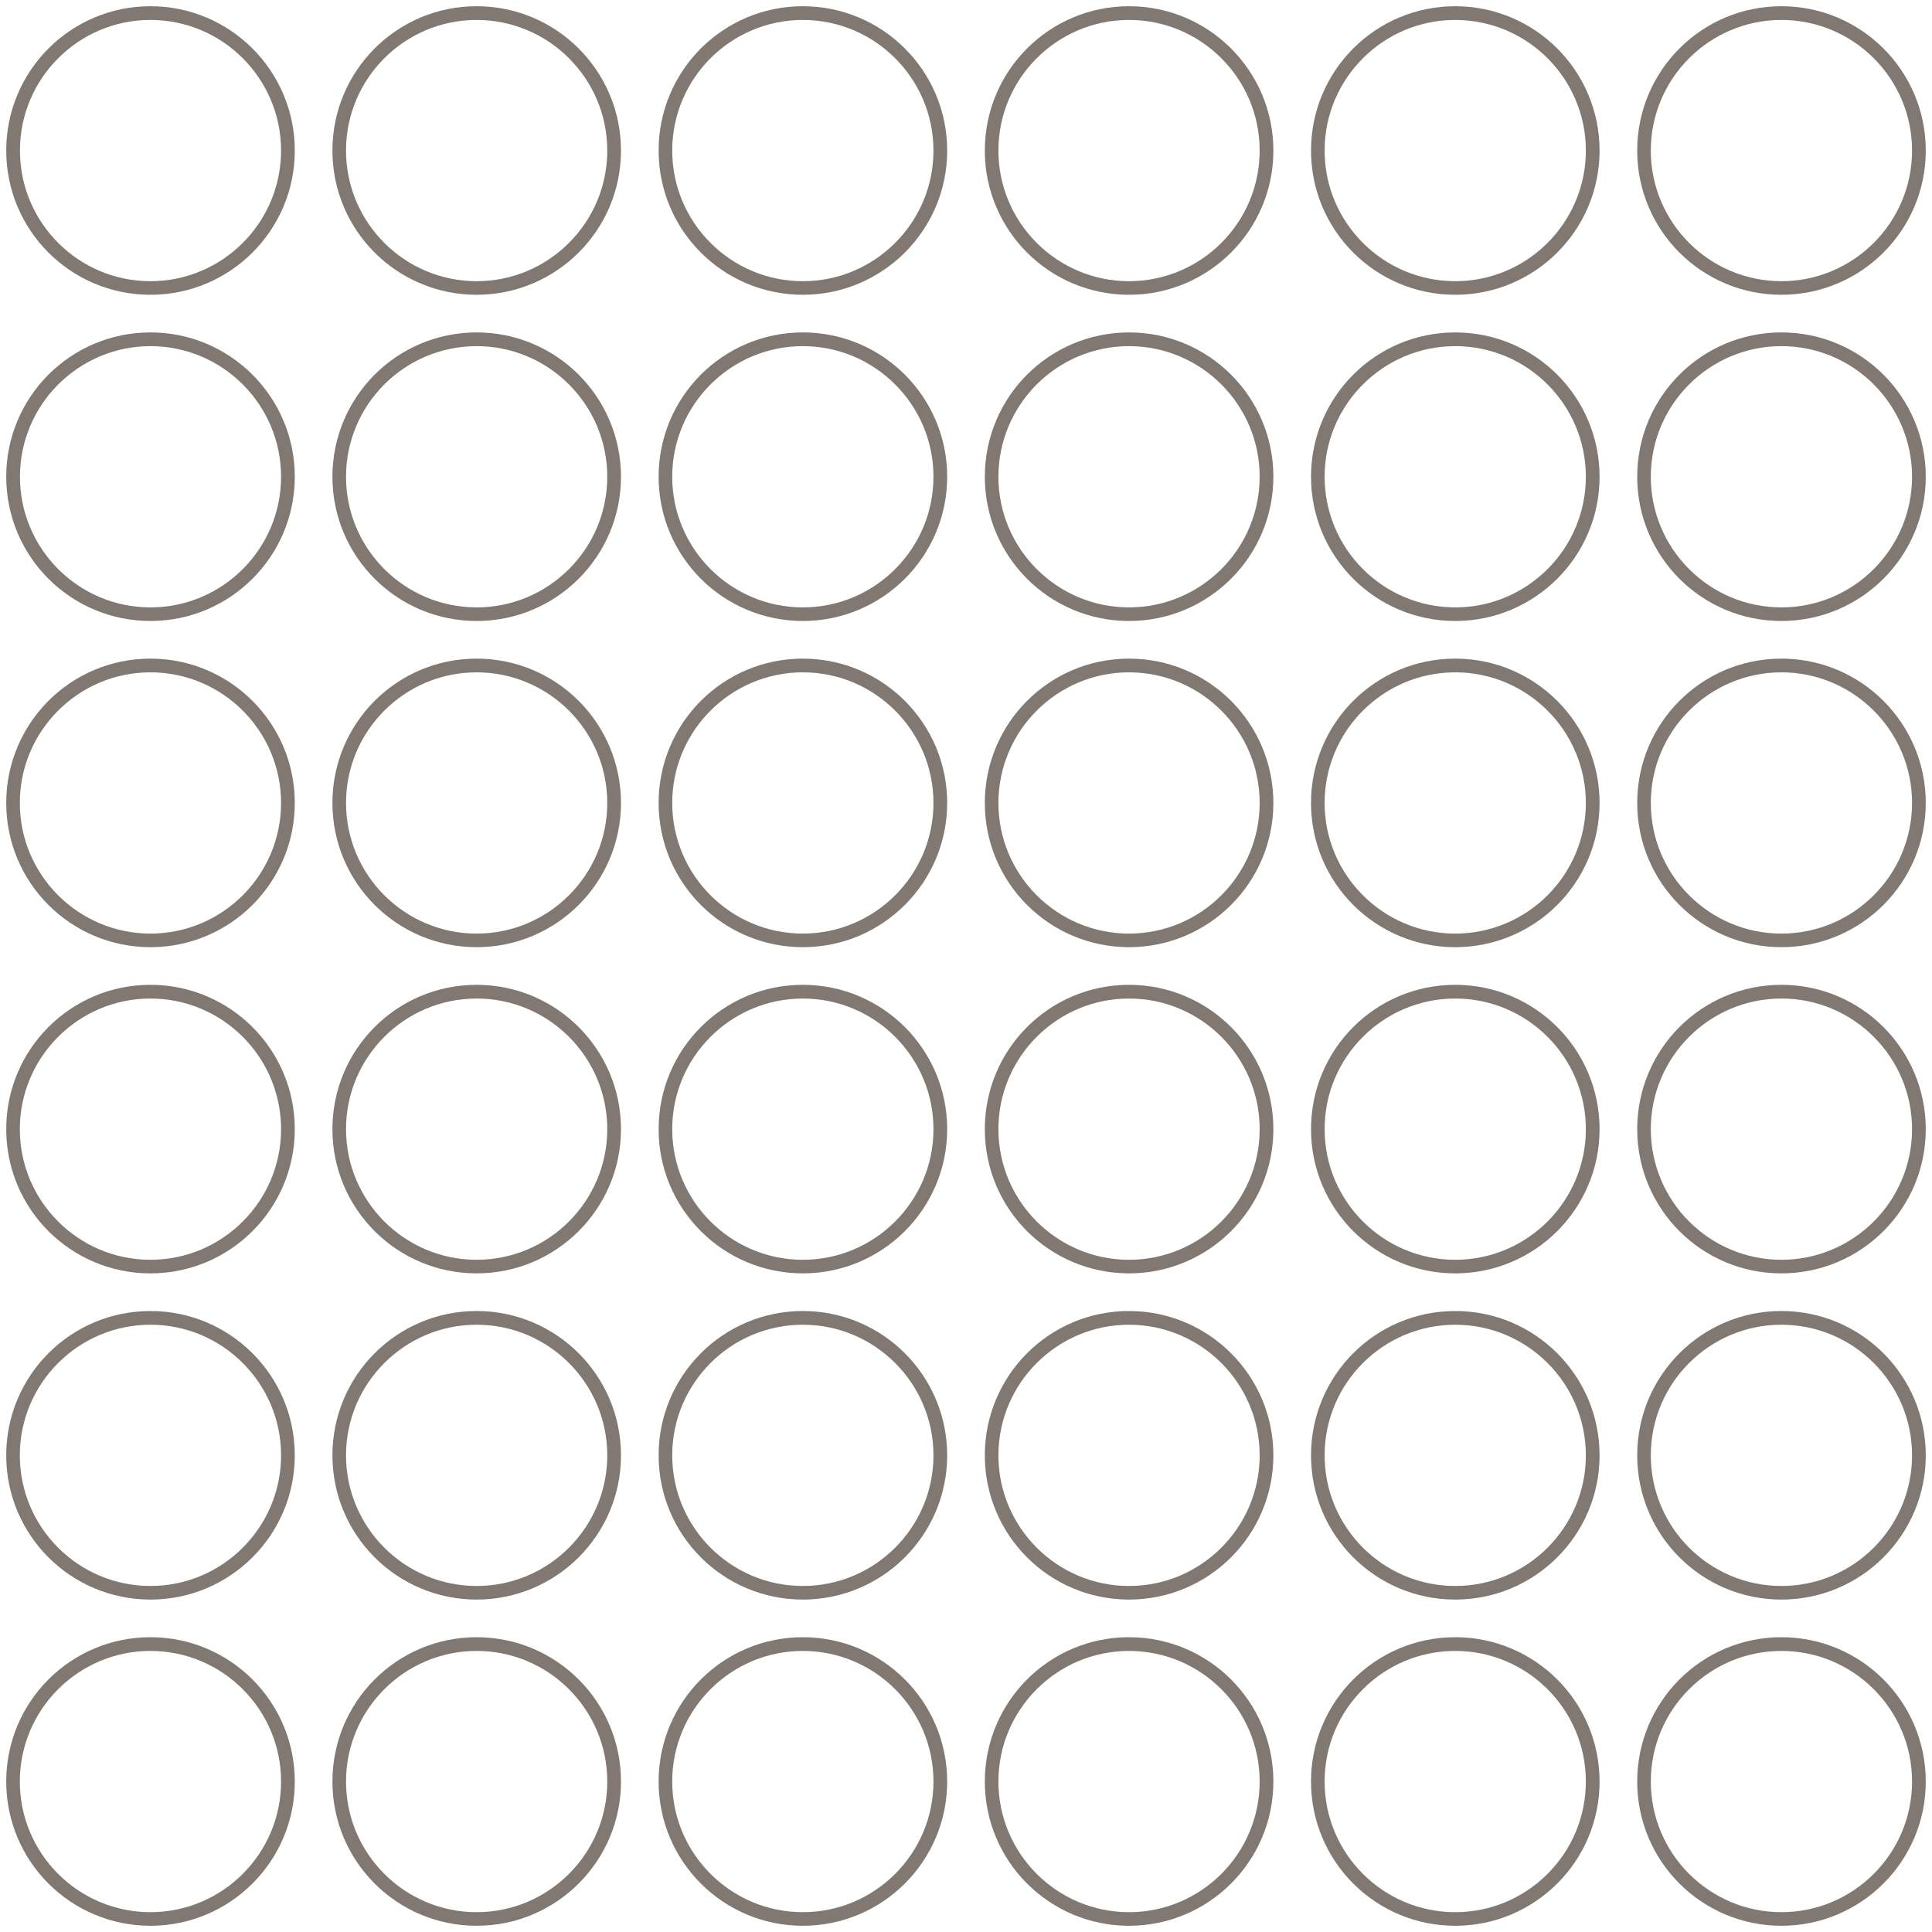 <?xml version="1.0" encoding="UTF-8"?>
<svg id="Layer_1" data-name="Layer 1" xmlns="http://www.w3.org/2000/svg" viewBox="0 0 155 155">
  <defs>
    <style>
      .cls-1 {
        fill: #807871;
        stroke-width: 0px;
      }
    </style>
  </defs>
  <path class="cls-1" d="m12.07,1.6c5.78,0,10.48,4.7,10.48,10.48s-4.7,10.48-10.48,10.48S1.6,17.86,1.6,12.08,6.29,1.6,12.07,1.6Zm0-1.1C5.68.5.5,5.68.5,12.08s5.18,11.57,11.57,11.57,11.58-5.18,11.58-11.57S18.47.5,12.07.5Z"/>
  <path class="cls-1" d="m38.24,1.6c5.78,0,10.48,4.7,10.48,10.48s-4.7,10.48-10.48,10.48-10.48-4.7-10.48-10.48S32.46,1.6,38.24,1.6Zm0-1.1c-6.4,0-11.57,5.18-11.57,11.58s5.18,11.57,11.57,11.57,11.58-5.18,11.58-11.57S44.64.5,38.24.5Z"/>
  <path class="cls-1" d="m64.41,1.6c5.78,0,10.48,4.7,10.48,10.48s-4.7,10.48-10.48,10.48-10.48-4.7-10.48-10.48,4.7-10.48,10.48-10.48Zm0-1.1c-6.4,0-11.57,5.18-11.57,11.58s5.18,11.57,11.57,11.57,11.58-5.18,11.58-11.57S70.81.5,64.41.5Z"/>
  <path class="cls-1" d="m90.58,1.6c5.78,0,10.48,4.7,10.48,10.48s-4.7,10.48-10.48,10.48-10.48-4.7-10.48-10.48,4.7-10.48,10.48-10.48Zm0-1.1c-6.4,0-11.57,5.18-11.57,11.58s5.18,11.57,11.57,11.57,11.58-5.18,11.58-11.57S96.98.5,90.58.5Z"/>
  <path class="cls-1" d="m116.75,1.6c5.78,0,10.48,4.7,10.48,10.48s-4.7,10.48-10.48,10.48-10.48-4.7-10.48-10.48,4.7-10.48,10.48-10.48Zm0-1.1c-6.4,0-11.57,5.18-11.57,11.58s5.18,11.57,11.57,11.57,11.58-5.18,11.58-11.57S123.15.5,116.75.5Z"/>
  <path class="cls-1" d="m142.92,1.6c5.78,0,10.48,4.7,10.48,10.48s-4.7,10.48-10.48,10.48-10.48-4.7-10.48-10.48,4.7-10.48,10.48-10.48Zm0-1.1c-6.4,0-11.57,5.18-11.57,11.58s5.18,11.57,11.57,11.57,11.58-5.18,11.58-11.57-5.18-11.58-11.58-11.58Z"/>
  <path class="cls-1" d="m12.07,27.77c5.78,0,10.48,4.7,10.48,10.48s-4.7,10.48-10.48,10.48S1.6,44.03,1.6,38.25s4.7-10.48,10.48-10.48Zm0-1.1c-6.4,0-11.57,5.18-11.57,11.58s5.18,11.57,11.57,11.57,11.58-5.18,11.58-11.57-5.18-11.58-11.58-11.58Z"/>
  <path class="cls-1" d="m38.24,27.77c5.78,0,10.48,4.7,10.48,10.48s-4.7,10.48-10.48,10.48-10.48-4.7-10.48-10.48,4.7-10.48,10.48-10.48Zm0-1.1c-6.4,0-11.57,5.18-11.57,11.58s5.18,11.57,11.57,11.57,11.58-5.18,11.58-11.57-5.18-11.58-11.58-11.58Z"/>
  <path class="cls-1" d="m64.41,27.77c5.78,0,10.48,4.7,10.48,10.48s-4.7,10.48-10.48,10.48-10.48-4.7-10.48-10.48,4.7-10.48,10.48-10.48Zm0-1.1c-6.4,0-11.57,5.18-11.57,11.58s5.18,11.57,11.57,11.57,11.58-5.18,11.58-11.57-5.18-11.58-11.58-11.58Z"/>
  <path class="cls-1" d="m90.58,27.77c5.78,0,10.48,4.7,10.48,10.48s-4.7,10.48-10.48,10.48-10.48-4.7-10.48-10.48,4.7-10.48,10.48-10.48Zm0-1.1c-6.4,0-11.57,5.18-11.57,11.58s5.18,11.57,11.57,11.57,11.58-5.18,11.58-11.57-5.18-11.58-11.58-11.58Z"/>
  <path class="cls-1" d="m116.75,27.77c5.78,0,10.48,4.7,10.48,10.48s-4.7,10.48-10.48,10.48-10.48-4.7-10.48-10.48,4.7-10.48,10.48-10.48Zm0-1.1c-6.4,0-11.57,5.18-11.57,11.58s5.18,11.57,11.57,11.57,11.58-5.18,11.58-11.57-5.18-11.58-11.58-11.58Z"/>
  <path class="cls-1" d="m142.92,27.77c5.78,0,10.48,4.7,10.48,10.48s-4.7,10.48-10.48,10.48-10.48-4.7-10.48-10.48,4.7-10.48,10.48-10.48Zm0-1.1c-6.4,0-11.57,5.18-11.57,11.58s5.18,11.57,11.57,11.57,11.58-5.18,11.58-11.57-5.18-11.58-11.58-11.58Z"/>
  <path class="cls-1" d="m12.07,53.94c5.78,0,10.48,4.7,10.48,10.48s-4.7,10.48-10.48,10.48-10.48-4.7-10.48-10.48,4.7-10.48,10.48-10.48Zm0-1.1c-6.4,0-11.57,5.18-11.57,11.58s5.18,11.57,11.57,11.57,11.58-5.18,11.58-11.57-5.18-11.58-11.58-11.58Z"/>
  <path class="cls-1" d="m38.24,53.94c5.78,0,10.48,4.7,10.48,10.48s-4.7,10.48-10.48,10.48-10.48-4.7-10.48-10.48,4.7-10.48,10.48-10.48Zm0-1.1c-6.4,0-11.57,5.18-11.57,11.58s5.18,11.57,11.57,11.57,11.58-5.18,11.58-11.57-5.18-11.58-11.58-11.58Z"/>
  <path class="cls-1" d="m64.41,53.94c5.78,0,10.48,4.7,10.48,10.48s-4.7,10.48-10.48,10.48-10.48-4.7-10.48-10.48,4.7-10.48,10.48-10.48Zm0-1.1c-6.4,0-11.57,5.18-11.57,11.58s5.18,11.57,11.57,11.57,11.58-5.18,11.58-11.57-5.18-11.58-11.58-11.58Z"/>
  <path class="cls-1" d="m90.58,53.94c5.78,0,10.48,4.7,10.48,10.48s-4.7,10.48-10.48,10.48-10.48-4.7-10.48-10.48,4.7-10.48,10.48-10.48Zm0-1.1c-6.4,0-11.57,5.18-11.57,11.58s5.18,11.57,11.57,11.57,11.58-5.18,11.58-11.57-5.18-11.58-11.58-11.58Z"/>
  <path class="cls-1" d="m116.75,53.94c5.78,0,10.48,4.7,10.48,10.48s-4.7,10.48-10.48,10.48-10.48-4.7-10.48-10.48,4.7-10.48,10.48-10.48Zm0-1.1c-6.4,0-11.57,5.18-11.57,11.58s5.18,11.57,11.57,11.57,11.58-5.18,11.58-11.57-5.18-11.58-11.58-11.58Z"/>
  <path class="cls-1" d="m142.92,53.94c5.78,0,10.48,4.7,10.48,10.48s-4.7,10.48-10.48,10.48-10.48-4.7-10.48-10.48,4.7-10.48,10.48-10.48Zm0-1.1c-6.4,0-11.57,5.18-11.57,11.58s5.18,11.57,11.57,11.57,11.58-5.18,11.58-11.57-5.18-11.58-11.58-11.58Z"/>
  <path class="cls-1" d="m12.07,80.11c5.78,0,10.48,4.7,10.48,10.48s-4.7,10.48-10.48,10.48-10.48-4.7-10.48-10.48,4.7-10.48,10.48-10.48Zm0-1.1c-6.4,0-11.57,5.18-11.57,11.58s5.18,11.57,11.57,11.57,11.58-5.18,11.58-11.57-5.18-11.58-11.58-11.58Z"/>
  <path class="cls-1" d="m38.24,80.11c5.78,0,10.48,4.7,10.48,10.48s-4.7,10.48-10.48,10.48-10.48-4.7-10.48-10.48,4.7-10.48,10.48-10.48Zm0-1.1c-6.4,0-11.57,5.18-11.57,11.58s5.18,11.57,11.57,11.57,11.58-5.18,11.58-11.57-5.18-11.58-11.58-11.58Z"/>
  <path class="cls-1" d="m64.41,80.11c5.78,0,10.48,4.7,10.48,10.48s-4.7,10.48-10.48,10.48-10.48-4.7-10.48-10.48,4.7-10.48,10.48-10.48Zm0-1.1c-6.4,0-11.57,5.18-11.57,11.58s5.18,11.57,11.57,11.57,11.58-5.18,11.58-11.57-5.18-11.58-11.58-11.58Z"/>
  <path class="cls-1" d="m90.58,80.11c5.78,0,10.48,4.7,10.48,10.48s-4.7,10.48-10.48,10.48-10.48-4.7-10.48-10.48,4.7-10.48,10.48-10.48Zm0-1.1c-6.4,0-11.57,5.18-11.57,11.58s5.18,11.57,11.57,11.57,11.58-5.18,11.58-11.57-5.18-11.58-11.58-11.58Z"/>
  <path class="cls-1" d="m116.75,80.11c5.78,0,10.48,4.7,10.48,10.48s-4.7,10.48-10.48,10.48-10.48-4.7-10.48-10.48,4.7-10.48,10.48-10.48Zm0-1.1c-6.4,0-11.57,5.18-11.57,11.58s5.18,11.57,11.57,11.57,11.58-5.18,11.58-11.57-5.18-11.58-11.58-11.58Z"/>
  <path class="cls-1" d="m142.92,80.11c5.78,0,10.48,4.7,10.48,10.48s-4.7,10.48-10.48,10.48-10.48-4.7-10.48-10.48,4.7-10.48,10.48-10.48Zm0-1.1c-6.4,0-11.57,5.18-11.57,11.58s5.18,11.57,11.57,11.57,11.58-5.18,11.58-11.57-5.18-11.58-11.58-11.58Z"/>
  <path class="cls-1" d="m12.07,106.28c5.78,0,10.48,4.7,10.48,10.48s-4.7,10.48-10.48,10.48-10.48-4.7-10.48-10.48,4.7-10.48,10.48-10.48Zm0-1.1c-6.4,0-11.57,5.18-11.57,11.58s5.18,11.57,11.57,11.57,11.58-5.18,11.58-11.57-5.18-11.58-11.58-11.58Z"/>
  <path class="cls-1" d="m38.24,106.28c5.78,0,10.48,4.7,10.48,10.48s-4.7,10.48-10.48,10.48-10.48-4.7-10.48-10.48,4.7-10.48,10.48-10.48Zm0-1.1c-6.4,0-11.57,5.18-11.57,11.58s5.18,11.57,11.57,11.57,11.58-5.18,11.58-11.57-5.18-11.58-11.58-11.58Z"/>
  <path class="cls-1" d="m64.41,106.28c5.78,0,10.48,4.7,10.48,10.48s-4.7,10.48-10.48,10.48-10.48-4.7-10.48-10.48,4.7-10.48,10.48-10.48Zm0-1.1c-6.4,0-11.57,5.18-11.57,11.58s5.18,11.57,11.57,11.57,11.58-5.18,11.58-11.57-5.18-11.58-11.58-11.58Z"/>
  <path class="cls-1" d="m90.58,106.28c5.78,0,10.48,4.7,10.48,10.48s-4.7,10.48-10.48,10.48-10.48-4.7-10.48-10.48,4.7-10.48,10.48-10.48Zm0-1.1c-6.4,0-11.57,5.18-11.57,11.58s5.18,11.57,11.57,11.57,11.58-5.18,11.58-11.57-5.18-11.58-11.58-11.58Z"/>
  <path class="cls-1" d="m116.75,106.28c5.78,0,10.48,4.7,10.48,10.48s-4.7,10.48-10.48,10.48-10.48-4.7-10.48-10.48,4.7-10.48,10.48-10.48Zm0-1.1c-6.4,0-11.57,5.18-11.57,11.58s5.18,11.57,11.57,11.57,11.58-5.18,11.58-11.57-5.18-11.58-11.58-11.58Z"/>
  <path class="cls-1" d="m142.92,106.28c5.78,0,10.48,4.7,10.48,10.48s-4.7,10.48-10.48,10.48-10.48-4.7-10.48-10.48,4.7-10.48,10.48-10.48Zm0-1.1c-6.4,0-11.57,5.18-11.57,11.58s5.18,11.57,11.57,11.57,11.58-5.18,11.58-11.57-5.18-11.58-11.58-11.58Z"/>
  <path class="cls-1" d="m12.07,132.45c5.78,0,10.48,4.7,10.48,10.48s-4.7,10.48-10.48,10.48-10.48-4.7-10.48-10.48,4.7-10.48,10.48-10.48Zm0-1.1c-6.4,0-11.57,5.18-11.57,11.58s5.18,11.57,11.57,11.57,11.58-5.18,11.58-11.57-5.18-11.58-11.58-11.58Z"/>
  <path class="cls-1" d="m38.24,132.45c5.78,0,10.48,4.7,10.48,10.48s-4.7,10.48-10.48,10.48-10.48-4.7-10.48-10.48,4.7-10.48,10.48-10.48Zm0-1.1c-6.4,0-11.57,5.18-11.57,11.58s5.18,11.57,11.57,11.57,11.58-5.18,11.58-11.57-5.18-11.58-11.58-11.58Z"/>
  <path class="cls-1" d="m64.41,132.45c5.78,0,10.48,4.7,10.48,10.48s-4.7,10.48-10.48,10.48-10.48-4.7-10.48-10.48,4.7-10.48,10.48-10.48Zm0-1.1c-6.4,0-11.57,5.18-11.57,11.58s5.18,11.57,11.57,11.57,11.58-5.18,11.58-11.57-5.18-11.58-11.58-11.58Z"/>
  <path class="cls-1" d="m90.58,132.45c5.78,0,10.48,4.7,10.48,10.48s-4.7,10.48-10.48,10.48-10.48-4.7-10.48-10.48,4.7-10.48,10.48-10.48Zm0-1.1c-6.4,0-11.57,5.18-11.57,11.58s5.18,11.57,11.57,11.57,11.58-5.18,11.58-11.57-5.18-11.58-11.58-11.58Z"/>
  <path class="cls-1" d="m116.75,132.45c5.78,0,10.48,4.7,10.48,10.48s-4.7,10.48-10.48,10.48-10.48-4.7-10.48-10.48,4.7-10.48,10.48-10.48Zm0-1.1c-6.4,0-11.57,5.18-11.57,11.58s5.18,11.57,11.57,11.57,11.58-5.18,11.58-11.57-5.18-11.58-11.58-11.58Z"/>
  <path class="cls-1" d="m142.92,132.45c5.78,0,10.48,4.7,10.48,10.48s-4.7,10.48-10.48,10.48-10.48-4.7-10.48-10.48,4.7-10.48,10.48-10.48Zm0-1.1c-6.4,0-11.57,5.18-11.57,11.58s5.18,11.57,11.57,11.57,11.58-5.18,11.58-11.57-5.18-11.58-11.58-11.58Z"/>
</svg>